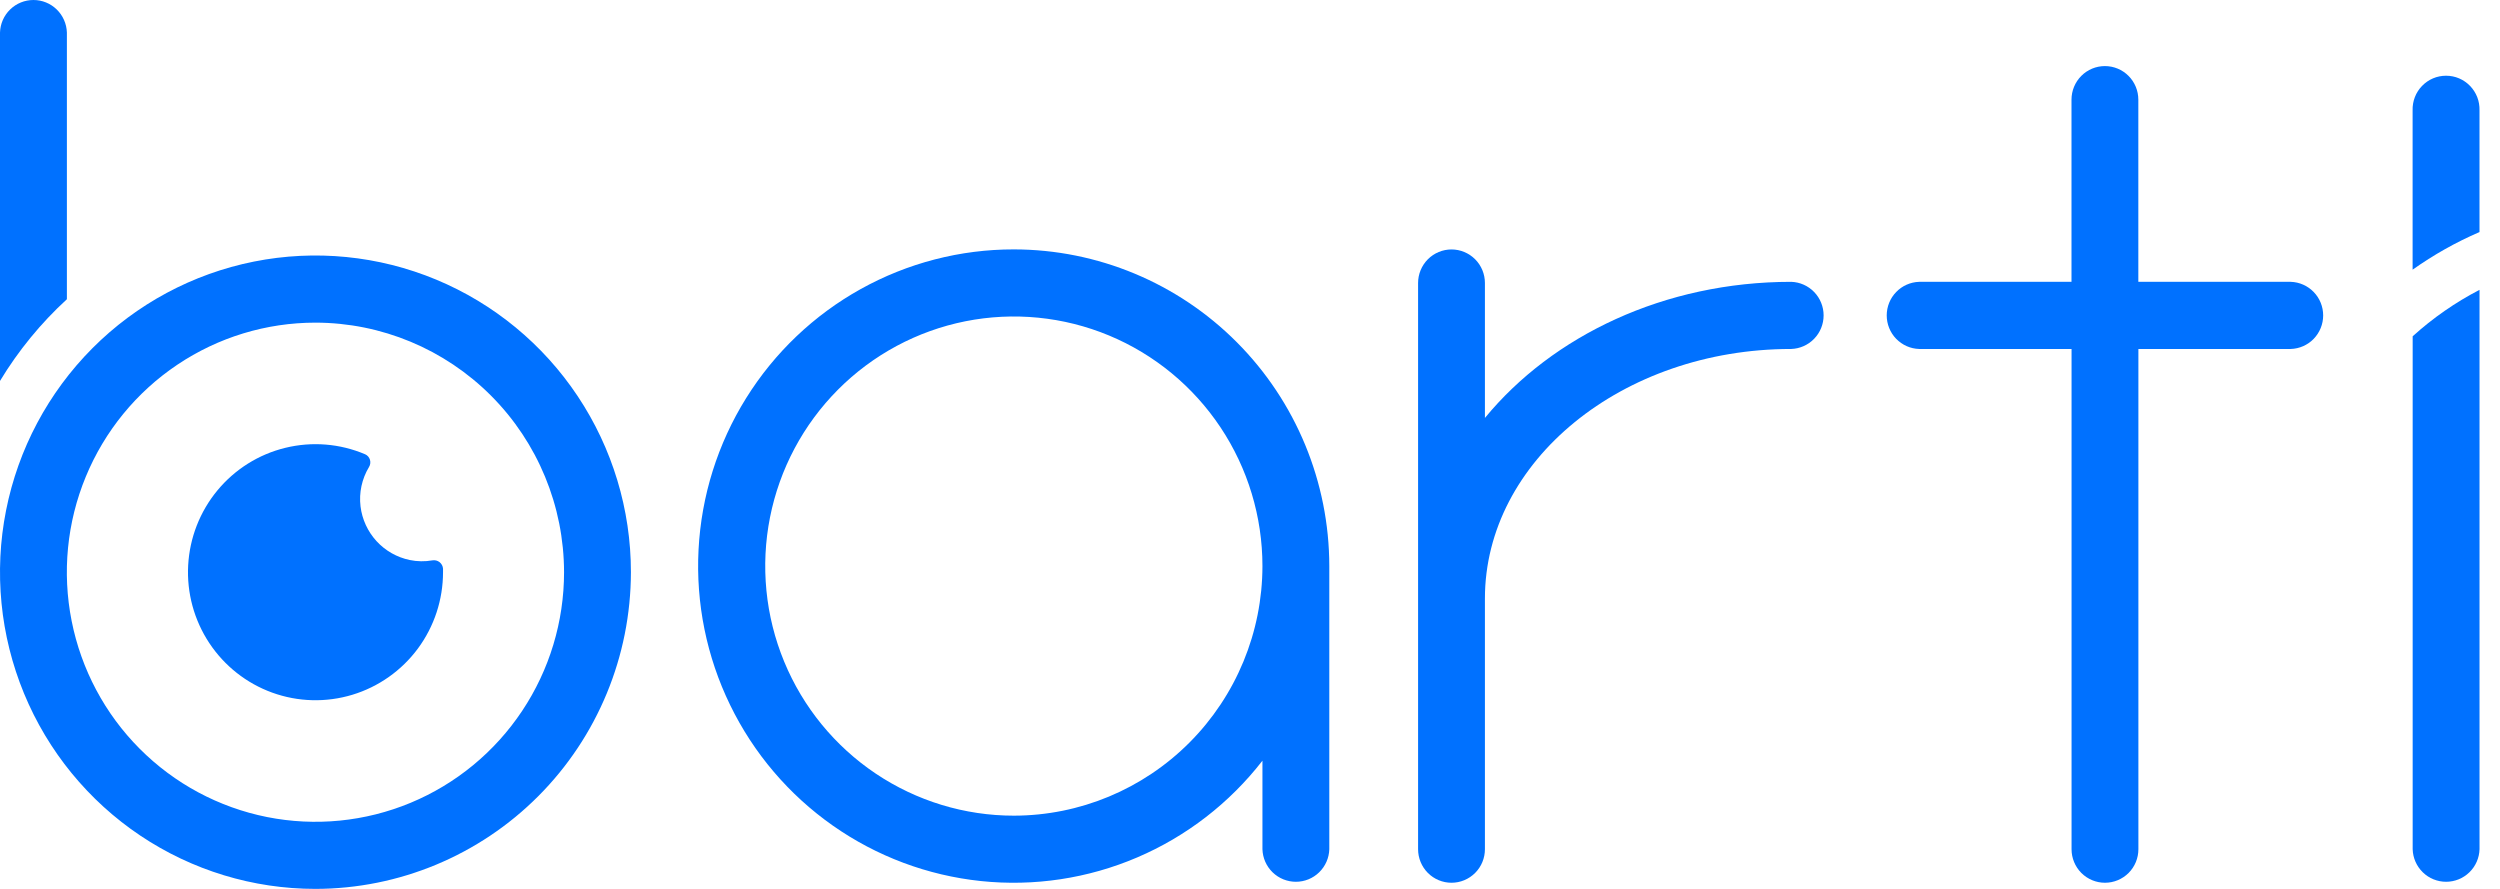 <svg width="90" height="32" viewBox="0 0 90 32" fill="none" xmlns="http://www.w3.org/2000/svg">
<path d="M36.499 8.978C34.572 8.976 32.676 9.467 30.989 10.404C29.303 11.341 27.882 12.693 26.86 14.334C25.838 15.975 25.249 17.849 25.148 19.782C25.047 21.714 25.438 23.64 26.284 25.379C27.129 27.118 28.401 28.612 29.981 29.721C31.56 30.83 33.395 31.517 35.312 31.718C37.229 31.919 39.165 31.626 40.938 30.868C42.712 30.11 44.264 28.911 45.448 27.385V30.572C45.457 30.886 45.588 31.184 45.813 31.403C46.038 31.622 46.339 31.744 46.652 31.744C46.965 31.744 47.266 31.622 47.49 31.403C47.715 31.184 47.846 30.886 47.855 30.572V20.379C47.852 17.356 46.654 14.458 44.526 12.321C42.397 10.183 39.51 8.981 36.499 8.978V8.978ZM36.499 29.364C34.729 29.364 32.999 28.837 31.527 27.85C30.055 26.863 28.907 25.459 28.23 23.818C27.552 22.176 27.375 20.369 27.72 18.626C28.065 16.883 28.918 15.282 30.169 14.026C31.421 12.769 33.016 11.913 34.752 11.566C36.488 11.22 38.287 11.397 39.923 12.077C41.558 12.757 42.956 13.909 43.94 15.387C44.923 16.864 45.448 18.602 45.448 20.379C45.445 22.761 44.502 25.044 42.824 26.729C41.147 28.413 38.872 29.361 36.499 29.364V29.364Z" fill="#0071FF"/>
<path d="M64.481 10.146C59.921 10.146 55.887 12.087 53.457 15.046V10.188C53.457 9.868 53.331 9.561 53.105 9.334C52.879 9.108 52.573 8.98 52.254 8.98C51.935 8.98 51.629 9.108 51.403 9.334C51.178 9.561 51.051 9.868 51.051 10.188V30.571C51.051 30.892 51.178 31.199 51.403 31.425C51.629 31.652 51.935 31.779 52.254 31.779C52.573 31.779 52.879 31.652 53.105 31.425C53.331 31.199 53.457 30.892 53.457 30.571V21.548C53.457 16.593 58.403 12.563 64.481 12.563C64.794 12.553 65.091 12.422 65.309 12.196C65.528 11.971 65.65 11.669 65.65 11.354C65.65 11.04 65.528 10.738 65.309 10.512C65.091 10.287 64.794 10.155 64.481 10.146V10.146Z" fill="#0071FF"/>
<path d="M82.464 10.146H76.98V3.587C76.98 3.267 76.853 2.959 76.628 2.733C76.402 2.506 76.096 2.379 75.777 2.379C75.458 2.379 75.152 2.506 74.926 2.733C74.701 2.959 74.574 3.267 74.574 3.587V10.146H69.09C68.777 10.156 68.48 10.287 68.262 10.513C68.044 10.738 67.922 11.04 67.922 11.355C67.922 11.669 68.044 11.971 68.262 12.197C68.48 12.422 68.777 12.554 69.09 12.563H74.576V30.572C74.576 30.892 74.703 31.199 74.928 31.426C75.154 31.652 75.46 31.779 75.779 31.779C76.098 31.779 76.404 31.652 76.63 31.426C76.856 31.199 76.982 30.892 76.982 30.572V12.563H82.466C82.779 12.554 83.076 12.422 83.294 12.197C83.512 11.971 83.634 11.669 83.634 11.355C83.634 11.04 83.512 10.738 83.294 10.513C83.076 10.287 82.779 10.156 82.466 10.146H82.464Z" fill="#0071FF"/>
<path d="M14.748 20.16C14.29 20.064 13.872 19.827 13.555 19.481C13.238 19.135 13.036 18.698 12.979 18.231C12.92 17.738 13.027 17.24 13.283 16.815C13.307 16.776 13.323 16.733 13.329 16.688C13.336 16.643 13.332 16.597 13.319 16.553C13.306 16.509 13.284 16.469 13.254 16.434C13.224 16.4 13.187 16.372 13.145 16.354C12.237 15.968 11.229 15.887 10.271 16.122C9.312 16.356 8.455 16.894 7.825 17.657C7.195 18.419 6.827 19.364 6.774 20.353C6.721 21.342 6.987 22.321 7.532 23.146C8.078 23.972 8.873 24.599 9.801 24.935C10.729 25.271 11.739 25.298 12.684 25.012C13.628 24.726 14.456 24.142 15.044 23.348C15.632 22.553 15.949 21.589 15.949 20.599C15.949 20.557 15.949 20.514 15.949 20.473C15.946 20.427 15.933 20.382 15.912 20.342C15.89 20.301 15.86 20.266 15.824 20.237C15.788 20.209 15.746 20.189 15.702 20.178C15.657 20.167 15.611 20.165 15.566 20.173C15.295 20.221 15.018 20.216 14.748 20.16Z" fill="#0071FF"/>
<path d="M2.408 10.772V1.173C2.398 0.858 2.267 0.56 2.042 0.341C1.818 0.122 1.517 0 1.204 0C0.891 0 0.59 0.122 0.365 0.341C0.14 0.56 0.009 0.858 0 1.173V13.714C0.659 12.623 1.47 11.633 2.408 10.772V10.772Z" fill="#0071FF"/>
<path d="M11.356 32C9.11 32 6.915 31.332 5.047 30.079C3.18 28.826 1.724 27.046 0.864 24.962C0.005 22.879 -0.22 20.587 0.218 18.375C0.656 16.163 1.738 14.132 3.326 12.537C4.914 10.943 6.938 9.857 9.141 9.417C11.344 8.977 13.627 9.203 15.702 10.066C17.777 10.929 19.551 12.39 20.799 14.265C22.047 16.14 22.713 18.344 22.713 20.599C22.709 23.622 21.512 26.52 19.383 28.657C17.254 30.794 14.367 31.997 11.356 32V32ZM11.356 11.615C9.586 11.615 7.856 12.142 6.384 13.13C4.912 14.117 3.765 15.52 3.088 17.162C2.41 18.804 2.233 20.611 2.579 22.354C2.924 24.097 3.776 25.698 5.028 26.954C6.28 28.211 7.875 29.066 9.611 29.413C11.347 29.759 13.147 29.581 14.782 28.901C16.417 28.221 17.815 27.069 18.798 25.591C19.782 24.114 20.306 22.376 20.306 20.599C20.303 18.217 19.36 15.933 17.682 14.249C16.004 12.565 13.729 11.618 11.356 11.615V11.615Z" fill="#0071FF"/>
<path d="M89.262 8.354V3.971C89.266 3.809 89.239 3.648 89.181 3.497C89.122 3.346 89.034 3.209 88.922 3.093C88.81 2.977 88.675 2.884 88.527 2.821C88.379 2.758 88.219 2.726 88.058 2.726C87.897 2.726 87.737 2.758 87.589 2.821C87.44 2.884 87.306 2.977 87.194 3.093C87.081 3.209 86.993 3.346 86.935 3.497C86.877 3.648 86.849 3.809 86.854 3.971V9.709C87.607 9.174 88.414 8.72 89.262 8.354V8.354Z" fill="#0071FF"/>
<path d="M86.856 12.107V30.572C86.865 30.886 86.996 31.184 87.221 31.403C87.445 31.622 87.746 31.744 88.059 31.744C88.372 31.744 88.673 31.622 88.898 31.403C89.123 31.184 89.254 30.886 89.263 30.572V10.434C88.392 10.886 87.583 11.448 86.856 12.107V12.107Z" fill="#0071FF"/>
</svg>
